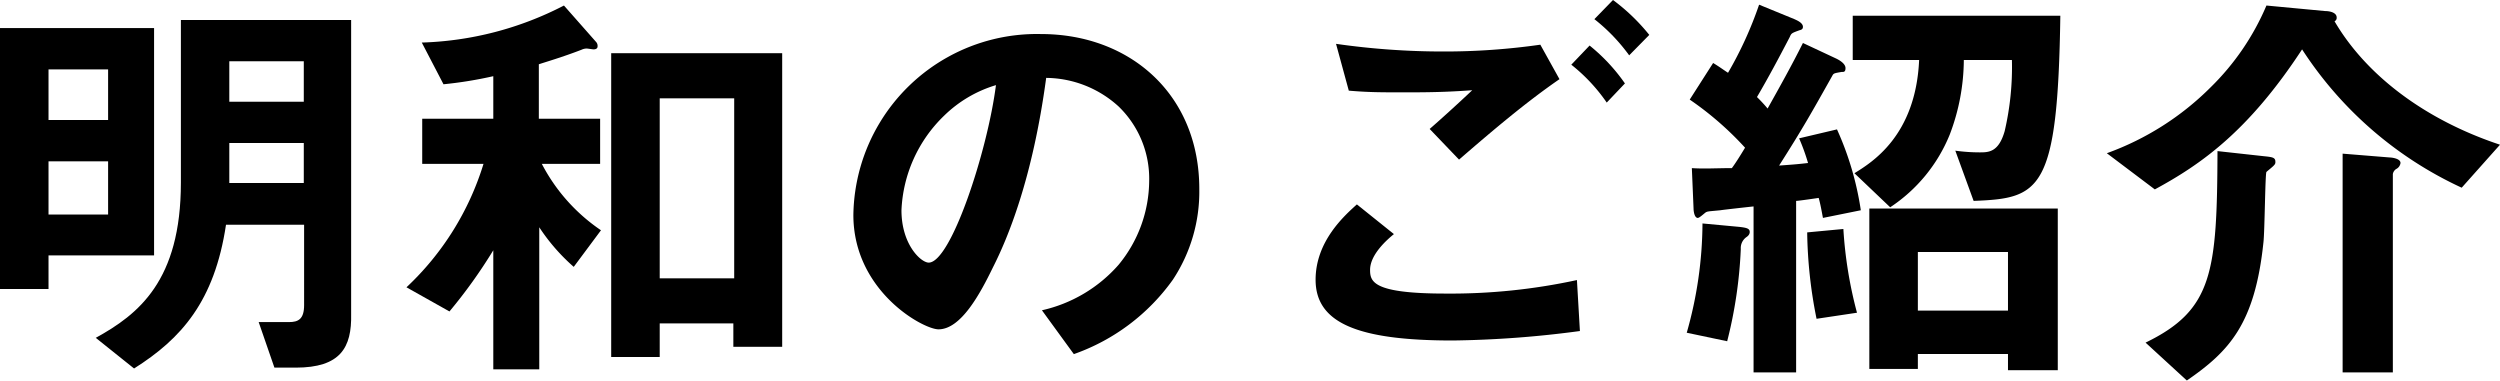 <svg xmlns="http://www.w3.org/2000/svg" viewBox="0 0 234.95 35.79"><g id="Layer_2" data-name="Layer 2"><g id="レイヤー_1" data-name="レイヤー 1"><path d="M4.56,24v3.16H0V2.64H14.48V24Zm5.6-17.48H4.56v4.76h5.6Zm0,8.64H4.56v5h5.6ZM27.79,34.55h-2l-1.48-4.28h2.84c.88,0,1.43-.27,1.43-1.6V21.12H21.24c-1.08,7.2-4.2,10.71-8.64,13.51L9,31.75c4-2.2,8-5.35,8-14.59V1.88h16V29.51C33.07,32.67,32,34.55,27.79,34.55Zm.76-28.79h-7v3.8h7Zm0,7.68h-7V17.2h7Z"/><path d="M53.92,25.08a18.27,18.27,0,0,1-3.24-3.72V34.71H46.36V23.52a47.74,47.74,0,0,1-4.12,5.75L38.2,27A26.55,26.55,0,0,0,45.44,15.4H39.68V11.16h6.68v-4a38.19,38.19,0,0,1-4.68.76L39.64,4A31.05,31.05,0,0,0,53,.52l3,3.4a.55.55,0,0,1,.16.44c0,.24-.24.28-.36.28s-.56-.08-.68-.08a1.21,1.21,0,0,0-.48.12c-1.76.68-3.4,1.16-4,1.36v5.12H56.4V15.4H50.92a17,17,0,0,0,5.56,6.24Zm15,7.51v-2.2H62v3.16H57.44V5H73.51V32.59ZM69,9.24H62V26.16h7Z"/><path d="M110.23,26.28a19.28,19.28,0,0,1-9.31,7l-3-4.12a13.51,13.51,0,0,0,7.2-4.27A12.51,12.51,0,0,0,108,17a9.43,9.43,0,0,0-2.88-7,10.23,10.23,0,0,0-6.8-2.68c-1.28,9.52-3.64,15.12-5,17.8-1.2,2.47-3,5.83-5.12,5.83-1.44,0-8-3.59-8-10.75a17.25,17.25,0,0,1,17.64-17c8.32,0,14.87,5.64,14.87,14.56A15,15,0,0,1,110.23,26.28ZM88.72,10.88a13.1,13.1,0,0,0-4,8.88c0,3.24,1.84,4.92,2.56,4.92,2.08,0,5.52-10.44,6.32-16.68A11.81,11.81,0,0,0,88.72,10.88Z"/><path d="M136.52,32c-9,0-12.88-1.68-12.88-5.71,0-3.6,2.68-6,3.88-7.08L131,22c-.64.52-2.24,1.92-2.24,3.36,0,1.12.28,2.23,7.08,2.23a56,56,0,0,0,12.36-1.27l.28,4.79A97.63,97.63,0,0,1,136.52,32Zm.6-17-2.76-2.88c.92-.8,2.52-2.24,4-3.64-1.72.12-3.12.2-6.16.2-2.4,0-3.56,0-5.44-.16l-1.2-4.4a70.77,70.77,0,0,0,10.08.72,63.56,63.56,0,0,0,9.12-.64l1.8,3.24C143.48,9.56,140.4,12.16,137.12,15ZM151,9.64a16.3,16.3,0,0,0-3.33-3.56l1.72-1.8a17.11,17.11,0,0,1,3.32,3.56Zm2.11-4.44a17.09,17.09,0,0,0-3.27-3.4L151.59,0A18.53,18.53,0,0,1,155,3.28Z"/><path d="M164.08,22.32a1.26,1.26,0,0,0-.48,1.08,42.08,42.08,0,0,1-1.28,8.67l-3.8-.8A38,38,0,0,0,160,21l3.44.32c.72.08,1,.16,1,.48S164.12,22.28,164.08,22.32Zm7.24-1.84c-.12-.64-.24-1.32-.4-1.88,0,0-1.88.28-2.12.28V35h-4V19.4c-1.12.12-2.88.32-3.12.36-1.2.12-1.24.08-1.48.28s-.52.44-.64.44c-.32,0-.4-.64-.4-.88L159,15.8c1.2.08,2.24,0,3.76,0,.36-.48.88-1.32,1.24-1.92a29.91,29.91,0,0,0-5.2-4.52L161,5.92c.6.36,1.08.72,1.4.92a35.51,35.51,0,0,0,2.92-6.4l3.32,1.36c.16.08.8.32.8.72,0,.2-.12.28-.32.32-.76.28-.76.28-.92.64-1,1.92-2,3.8-3.08,5.64a14.34,14.34,0,0,1,1,1.08c1.16-2.08,2.24-4,3.32-6.16l3.16,1.48c.32.16.84.48.84.88s-.2.36-.36.36c-.68.12-.76.12-.88.36-2,3.56-2.76,4.92-5,8.44,1.72-.12,2-.16,2.72-.24a19.17,19.17,0,0,0-.84-2.32l3.56-.84a28.57,28.57,0,0,1,2.24,7.6Zm-.6,9.48a43.4,43.4,0,0,1-.88-8.12l3.4-.32a39.46,39.46,0,0,0,1.28,7.87Zm14.76-11.08-1.72-4.72a16.88,16.88,0,0,0,2.28.16c.84,0,1.79,0,2.36-2a26.6,26.6,0,0,0,.68-6.68h-4.52a19.94,19.94,0,0,1-1.32,7,14.89,14.89,0,0,1-5.6,6.84l-3.36-3.2c1.6-1,5.76-3.48,6.08-10.64h-6.24V1.48h19.51C193.39,18,191.75,18.64,185.48,18.88Zm3.23,15.91V33.27h-8.47v1.4h-4.56V19.6h17.71V34.79Zm0-11.11h-8.47v5.51h8.47Z"/><path d="M231.35,17.64a35.69,35.69,0,0,1-15-13c-5.08,7.76-9.56,10.84-13.84,13.16L198,14.4a26.52,26.52,0,0,0,9.76-6.2A23.68,23.68,0,0,0,213,.52l5.52.52c.48,0,1.08.16,1.08.6a.35.35,0,0,1-.2.36c3,5.12,8.56,9.28,15.55,11.6Zm-17.63-2.12c-.08.12-.6.52-.72.64s-.16,5.56-.28,6.6c-.8,7.71-3.24,10.27-7.2,13l-3.88-3.56c6.32-3.07,6.72-6.59,6.76-18l4.36.48c.8.08,1.08.12,1.08.52A.37.37,0,0,1,213.72,15.52Zm11.48.36a.7.7,0,0,0-.32.48V35h-4.72V14.44l4.44.36c.12,0,1,.08,1,.52A.74.74,0,0,1,225.2,15.88Z"/></g></g></svg>